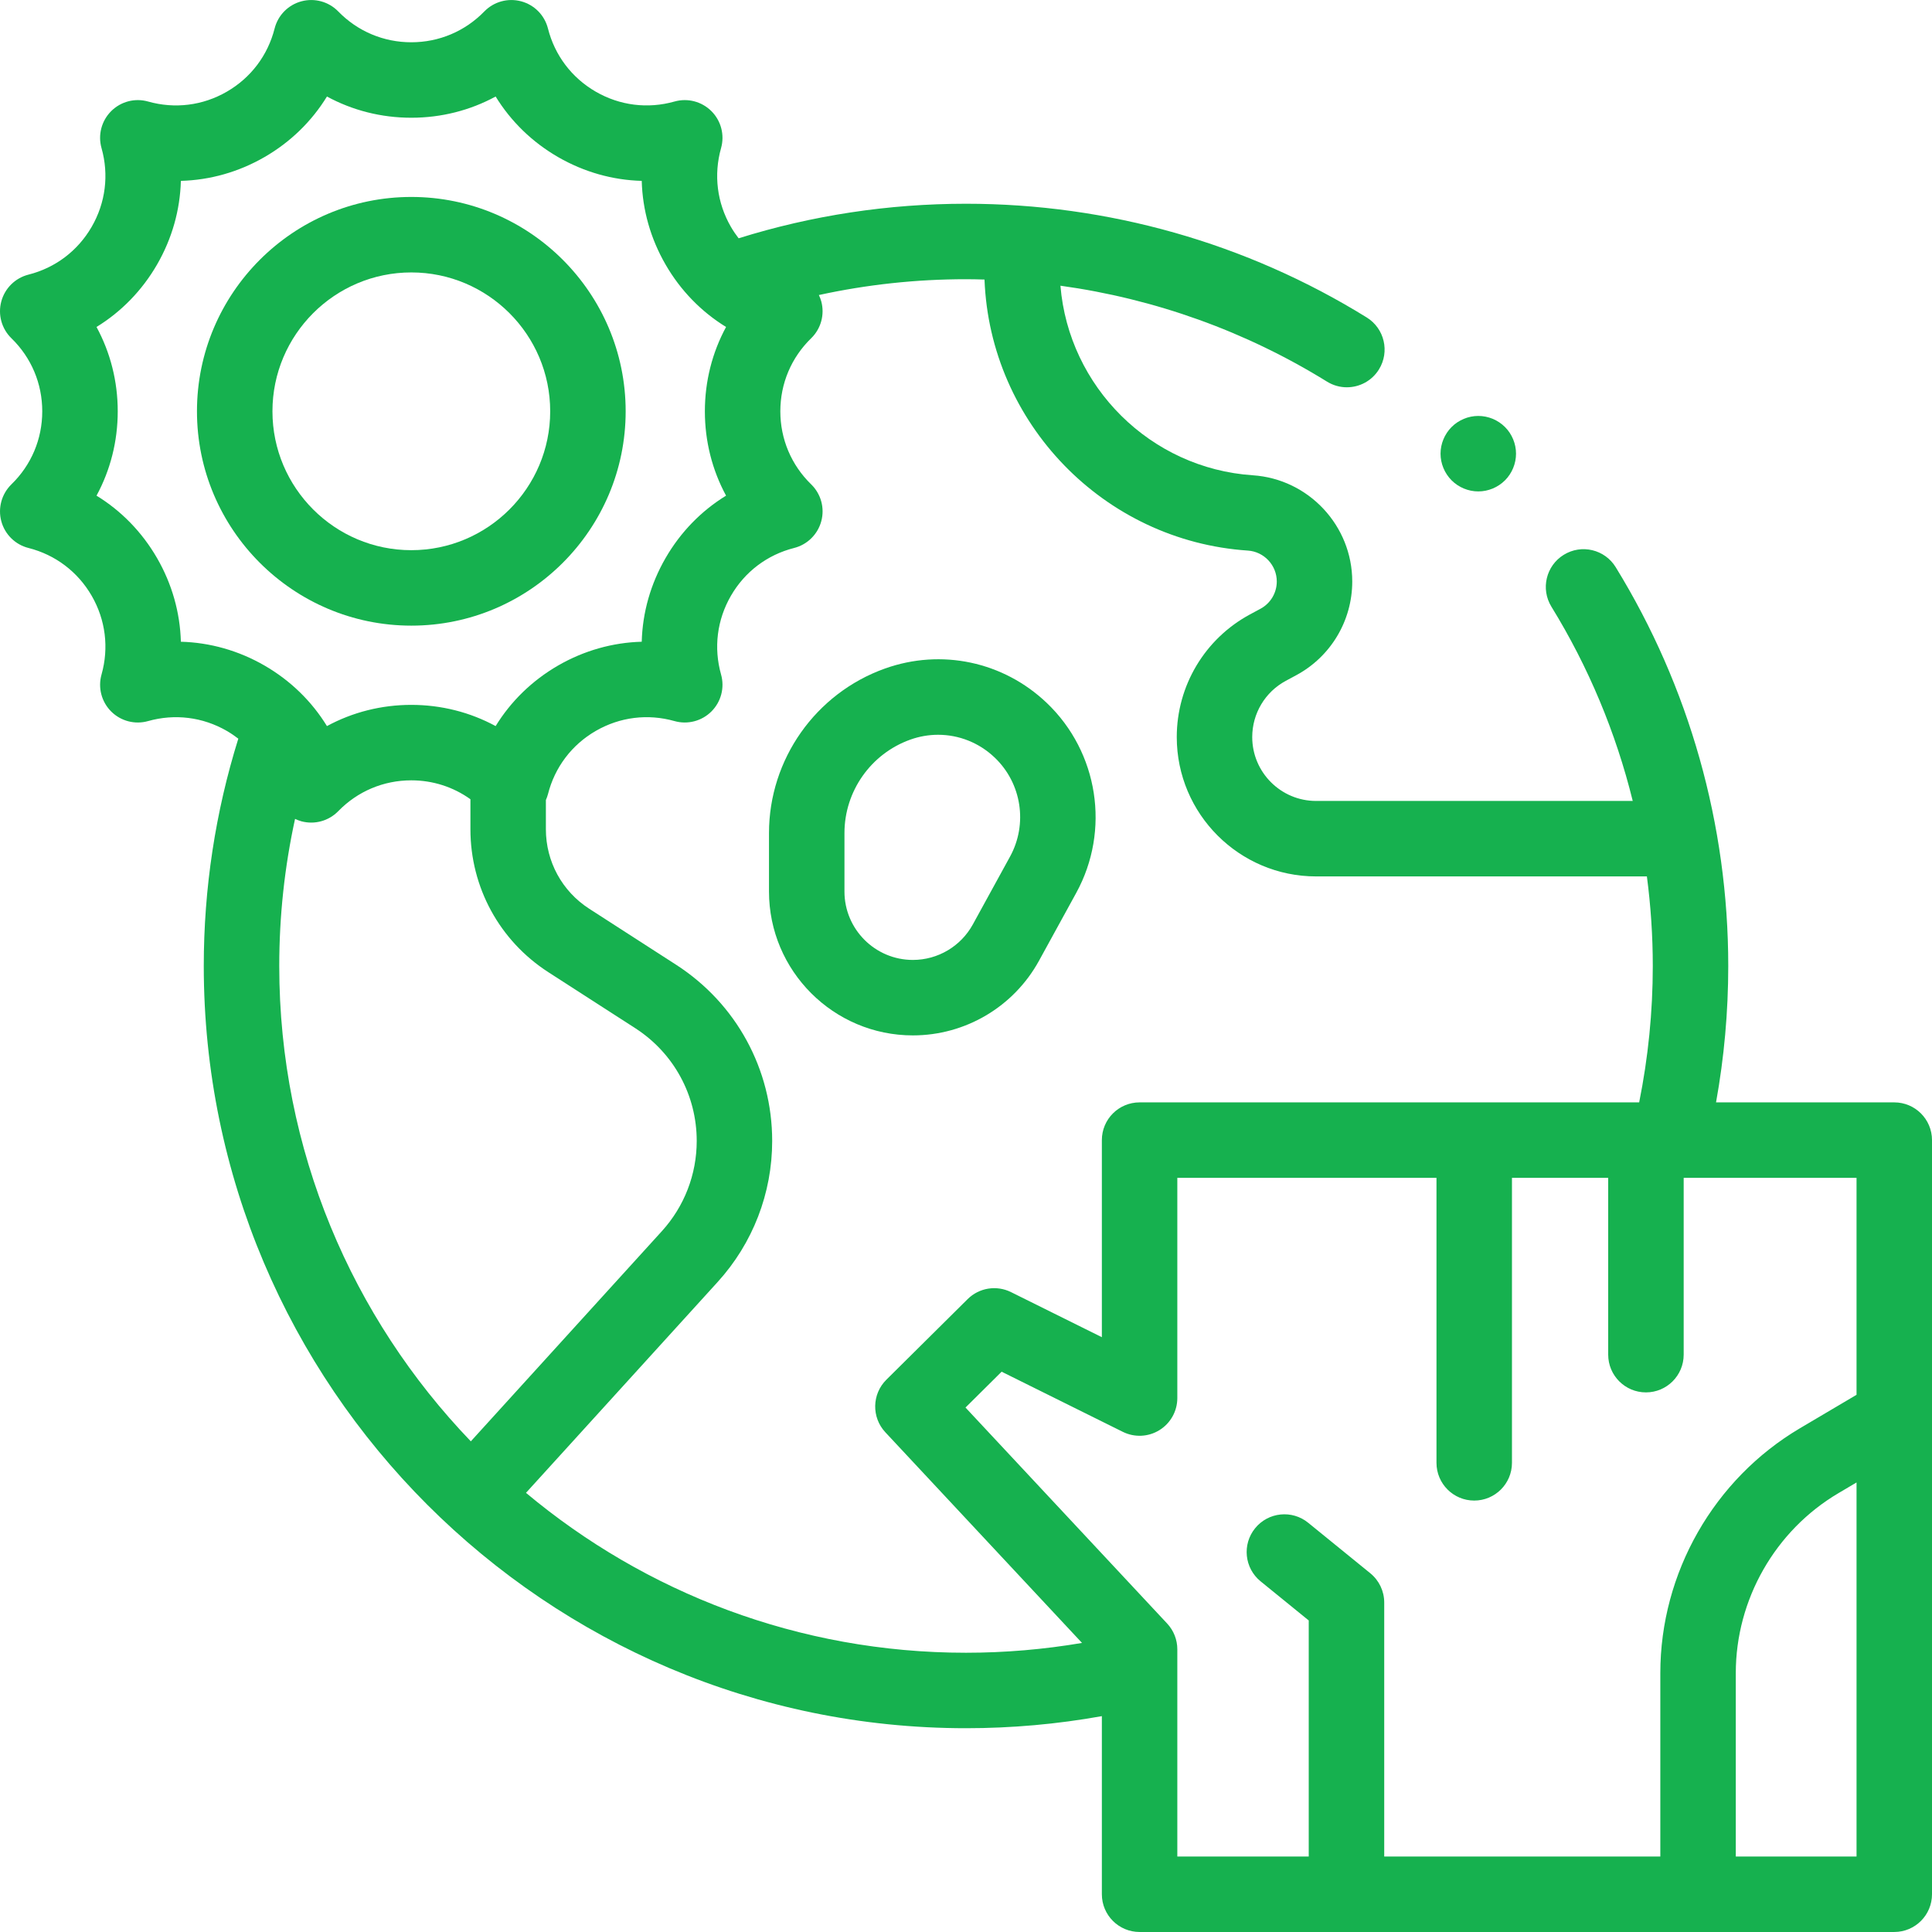 <svg width="100" height="100" viewBox="0 0 100 100" fill="none" xmlns="http://www.w3.org/2000/svg">
<path d="M53.779 49.727L55.705 46.217C57.482 42.976 56.855 38.932 54.179 36.382C54.179 36.382 54.179 36.382 54.179 36.382C51.934 34.242 48.724 33.561 45.803 34.604C42.214 35.886 39.803 39.307 39.803 43.118V46.145C39.803 50.251 43.143 53.592 47.25 53.592C49.969 53.592 52.471 52.111 53.779 49.727ZM43.709 46.145V43.118C43.709 40.954 45.079 39.011 47.117 38.283C47.589 38.114 48.075 38.032 48.557 38.032C49.629 38.032 50.676 38.44 51.484 39.21C52.88 40.539 53.206 42.648 52.279 44.338L50.354 47.848C49.732 48.982 48.543 49.686 47.249 49.686C45.297 49.686 43.709 48.097 43.709 46.145Z" fill="#16B14F"/>
<path d="M32.384 21.289C32.384 15.171 27.407 10.194 21.29 10.194C15.172 10.194 10.195 15.171 10.195 21.289C10.195 27.406 15.172 32.383 21.29 32.383C27.407 32.383 32.384 27.406 32.384 21.289ZM14.102 21.289C14.102 17.325 17.326 14.101 21.29 14.101C25.253 14.101 28.478 17.325 28.478 21.289C28.478 25.252 25.253 28.477 21.29 28.477C17.326 28.477 14.102 25.252 14.102 21.289Z" fill="#16B14F"/>
<path d="M98.047 57.059H88.822C89.241 54.738 89.454 52.373 89.454 49.999C89.454 42.69 87.439 35.551 83.628 29.356C83.063 28.437 81.861 28.15 80.941 28.716C80.022 29.281 79.736 30.484 80.301 31.403C82.224 34.528 83.638 37.92 84.51 41.457H68.121C66.298 41.457 64.815 39.974 64.815 38.151C64.815 36.933 65.481 35.817 66.553 35.24L67.095 34.948C68.882 33.986 69.992 32.127 69.992 30.098C69.992 27.208 67.733 24.793 64.849 24.601C59.536 24.247 55.317 20.012 54.888 14.788C59.776 15.463 64.474 17.145 68.686 19.753C69.006 19.951 69.361 20.046 69.712 20.046C70.366 20.046 71.005 19.718 71.374 19.121C71.942 18.204 71.659 17 70.742 16.432C64.522 12.581 57.35 10.546 50 10.546C45.981 10.546 42.028 11.148 38.231 12.334C38.086 12.146 37.951 11.948 37.83 11.739C37.112 10.495 36.932 9.048 37.322 7.666C37.514 6.985 37.324 6.254 36.824 5.754C36.324 5.254 35.592 5.062 34.912 5.255C33.529 5.645 32.083 5.465 30.839 4.747C29.595 4.029 28.715 2.867 28.362 1.474C28.188 0.788 27.658 0.25 26.974 0.068C26.291 -0.115 25.563 0.085 25.069 0.592C24.068 1.621 22.725 2.188 21.288 2.188C19.852 2.188 18.509 1.621 17.507 0.592C17.014 0.085 16.285 -0.115 15.602 0.068C14.919 0.251 14.388 0.788 14.214 1.474C13.861 2.867 12.982 4.029 11.738 4.747C10.494 5.466 9.048 5.646 7.665 5.255C6.984 5.062 6.253 5.254 5.753 5.754C5.253 6.254 5.062 6.985 5.255 7.666C5.645 9.048 5.465 10.495 4.746 11.739C4.028 12.983 2.866 13.862 1.473 14.215C0.788 14.389 0.25 14.92 0.067 15.603C-0.117 16.286 0.084 17.015 0.591 17.508C1.621 18.51 2.187 19.853 2.187 21.289C2.187 22.726 1.621 24.069 0.591 25.07C0.085 25.564 -0.116 26.293 0.067 26.976C0.25 27.659 0.788 28.19 1.474 28.363C2.866 28.716 4.029 29.596 4.747 30.84C5.465 32.084 5.645 33.53 5.255 34.913C5.063 35.593 5.253 36.325 5.753 36.825C6.253 37.325 6.985 37.516 7.665 37.323C9.048 36.933 10.494 37.113 11.738 37.831C11.948 37.953 12.146 38.087 12.335 38.233C11.15 42.029 10.547 45.981 10.547 49.999C10.547 71.754 28.246 89.452 50 89.452C52.364 89.452 54.721 89.242 57.032 88.827V98.046C57.032 99.124 57.906 99.999 58.985 99.999H98.047C99.126 99.999 100 99.124 100 98.046V59.012C100 57.933 99.126 57.059 98.047 57.059ZM9.362 33.216C9.321 31.711 8.906 30.231 8.13 28.887C7.353 27.542 6.279 26.442 4.996 25.655C5.713 24.331 6.094 22.842 6.094 21.289C6.094 19.737 5.713 18.247 4.996 16.924C6.279 16.136 7.353 15.036 8.13 13.692C8.906 12.347 9.321 10.867 9.362 9.362C10.867 9.321 12.347 8.906 13.691 8.13C15.036 7.354 16.135 6.279 16.923 4.996C18.247 5.714 19.736 6.094 21.289 6.094C22.841 6.094 24.331 5.714 25.654 4.996C26.442 6.279 27.542 7.354 28.886 8.13C30.231 8.906 31.711 9.322 33.216 9.362C33.256 10.867 33.672 12.347 34.448 13.691C35.224 15.036 36.298 16.136 37.581 16.924C36.864 18.247 36.484 19.737 36.484 21.289C36.484 22.842 36.864 24.331 37.581 25.655C36.298 26.442 35.224 27.542 34.448 28.887C33.672 30.231 33.256 31.711 33.216 33.216C31.711 33.257 30.231 33.672 28.886 34.448C27.542 35.225 26.442 36.299 25.654 37.582C24.331 36.865 22.841 36.484 21.289 36.484C21.289 36.484 21.289 36.484 21.289 36.484C19.737 36.484 18.247 36.865 16.923 37.582C16.135 36.299 15.036 35.225 13.691 34.448C12.347 33.672 10.867 33.257 9.362 33.216ZM14.454 49.999C14.454 47.42 14.729 44.873 15.272 42.385C15.378 42.435 15.487 42.48 15.602 42.511C16.286 42.694 17.014 42.493 17.508 41.986C18.509 40.957 19.852 40.39 21.289 40.39C22.404 40.39 23.462 40.733 24.349 41.368V42.922C24.349 45.928 25.857 48.693 28.383 50.321L32.879 53.218C34.872 54.503 36.062 56.685 36.062 59.056C36.062 60.787 35.421 62.445 34.256 63.727L24.37 74.603C18.232 68.212 14.454 59.539 14.454 49.999ZM27.225 77.269L37.147 66.354C38.966 64.353 39.968 61.761 39.968 59.056C39.968 55.352 38.109 51.942 34.995 49.935L30.499 47.037C29.094 46.132 28.255 44.594 28.255 42.923V41.408C28.298 41.31 28.336 41.209 28.363 41.104C28.716 39.712 29.595 38.549 30.839 37.831C32.083 37.113 33.529 36.932 34.912 37.323C35.592 37.515 36.324 37.324 36.824 36.824C37.324 36.324 37.515 35.593 37.322 34.912C36.932 33.53 37.113 32.084 37.831 30.84C38.549 29.595 39.711 28.716 41.104 28.363C41.789 28.189 42.327 27.658 42.51 26.975C42.694 26.292 42.493 25.563 41.986 25.07C40.956 24.068 40.39 22.725 40.39 21.289C40.39 19.853 40.956 18.51 41.986 17.508C42.493 17.015 42.693 16.286 42.51 15.603C42.479 15.487 42.435 15.377 42.384 15.271C44.873 14.728 47.421 14.452 50.001 14.452C50.32 14.452 50.639 14.46 50.958 14.469C51.239 21.889 57.124 28 64.59 28.498C65.429 28.554 66.086 29.257 66.086 30.097C66.086 30.688 65.763 31.229 65.243 31.509L64.702 31.8C62.363 33.06 60.909 35.493 60.909 38.151C60.909 42.128 64.144 45.363 68.121 45.363H85.243C85.443 46.894 85.548 48.442 85.548 49.999C85.548 52.378 85.309 54.745 84.843 57.059H58.985C57.906 57.059 57.032 57.933 57.032 59.012V69.213L52.329 66.879C51.58 66.508 50.678 66.653 50.085 67.242L45.877 71.415C45.128 72.158 45.105 73.363 45.825 74.134L56.005 85.038C54.029 85.373 52.019 85.546 50 85.546C41.342 85.546 33.398 82.433 27.225 77.269ZM60.413 84.035L49.974 72.854L51.844 70.999L58.117 74.112C58.722 74.412 59.44 74.379 60.014 74.022C60.589 73.666 60.938 73.038 60.938 72.363V60.965H74.352V75.716C74.352 76.794 75.227 77.669 76.305 77.669C77.384 77.669 78.259 76.794 78.259 75.716V60.965H83.24V70.117C83.24 71.195 84.115 72.07 85.193 72.07C86.272 72.07 87.147 71.195 87.147 70.117V60.965H96.094V72.195L93.167 73.925C88.708 76.561 85.938 81.417 85.938 86.598V96.093H71.647V82.946C71.647 82.358 71.382 81.802 70.926 81.431L67.712 78.818C66.875 78.137 65.645 78.264 64.965 79.101C64.284 79.938 64.411 81.168 65.248 81.849L67.74 83.875V96.093H60.938V85.367C60.938 84.873 60.75 84.396 60.413 84.035ZM89.844 96.093V86.598C89.844 82.792 91.879 79.224 95.155 77.287L96.094 76.732V96.093H89.844Z" fill="#16B14F"/>
<path d="M76.516 25.436C77.031 25.436 77.533 25.227 77.897 24.863C78.262 24.5 78.469 23.996 78.469 23.482C78.469 22.969 78.262 22.465 77.897 22.102C77.533 21.738 77.031 21.529 76.516 21.529C76.002 21.529 75.498 21.738 75.135 22.102C74.772 22.465 74.562 22.969 74.562 23.482C74.562 23.996 74.772 24.5 75.135 24.863C75.498 25.227 76.002 25.436 76.516 25.436Z" fill="#16B14F"/>
</svg>
